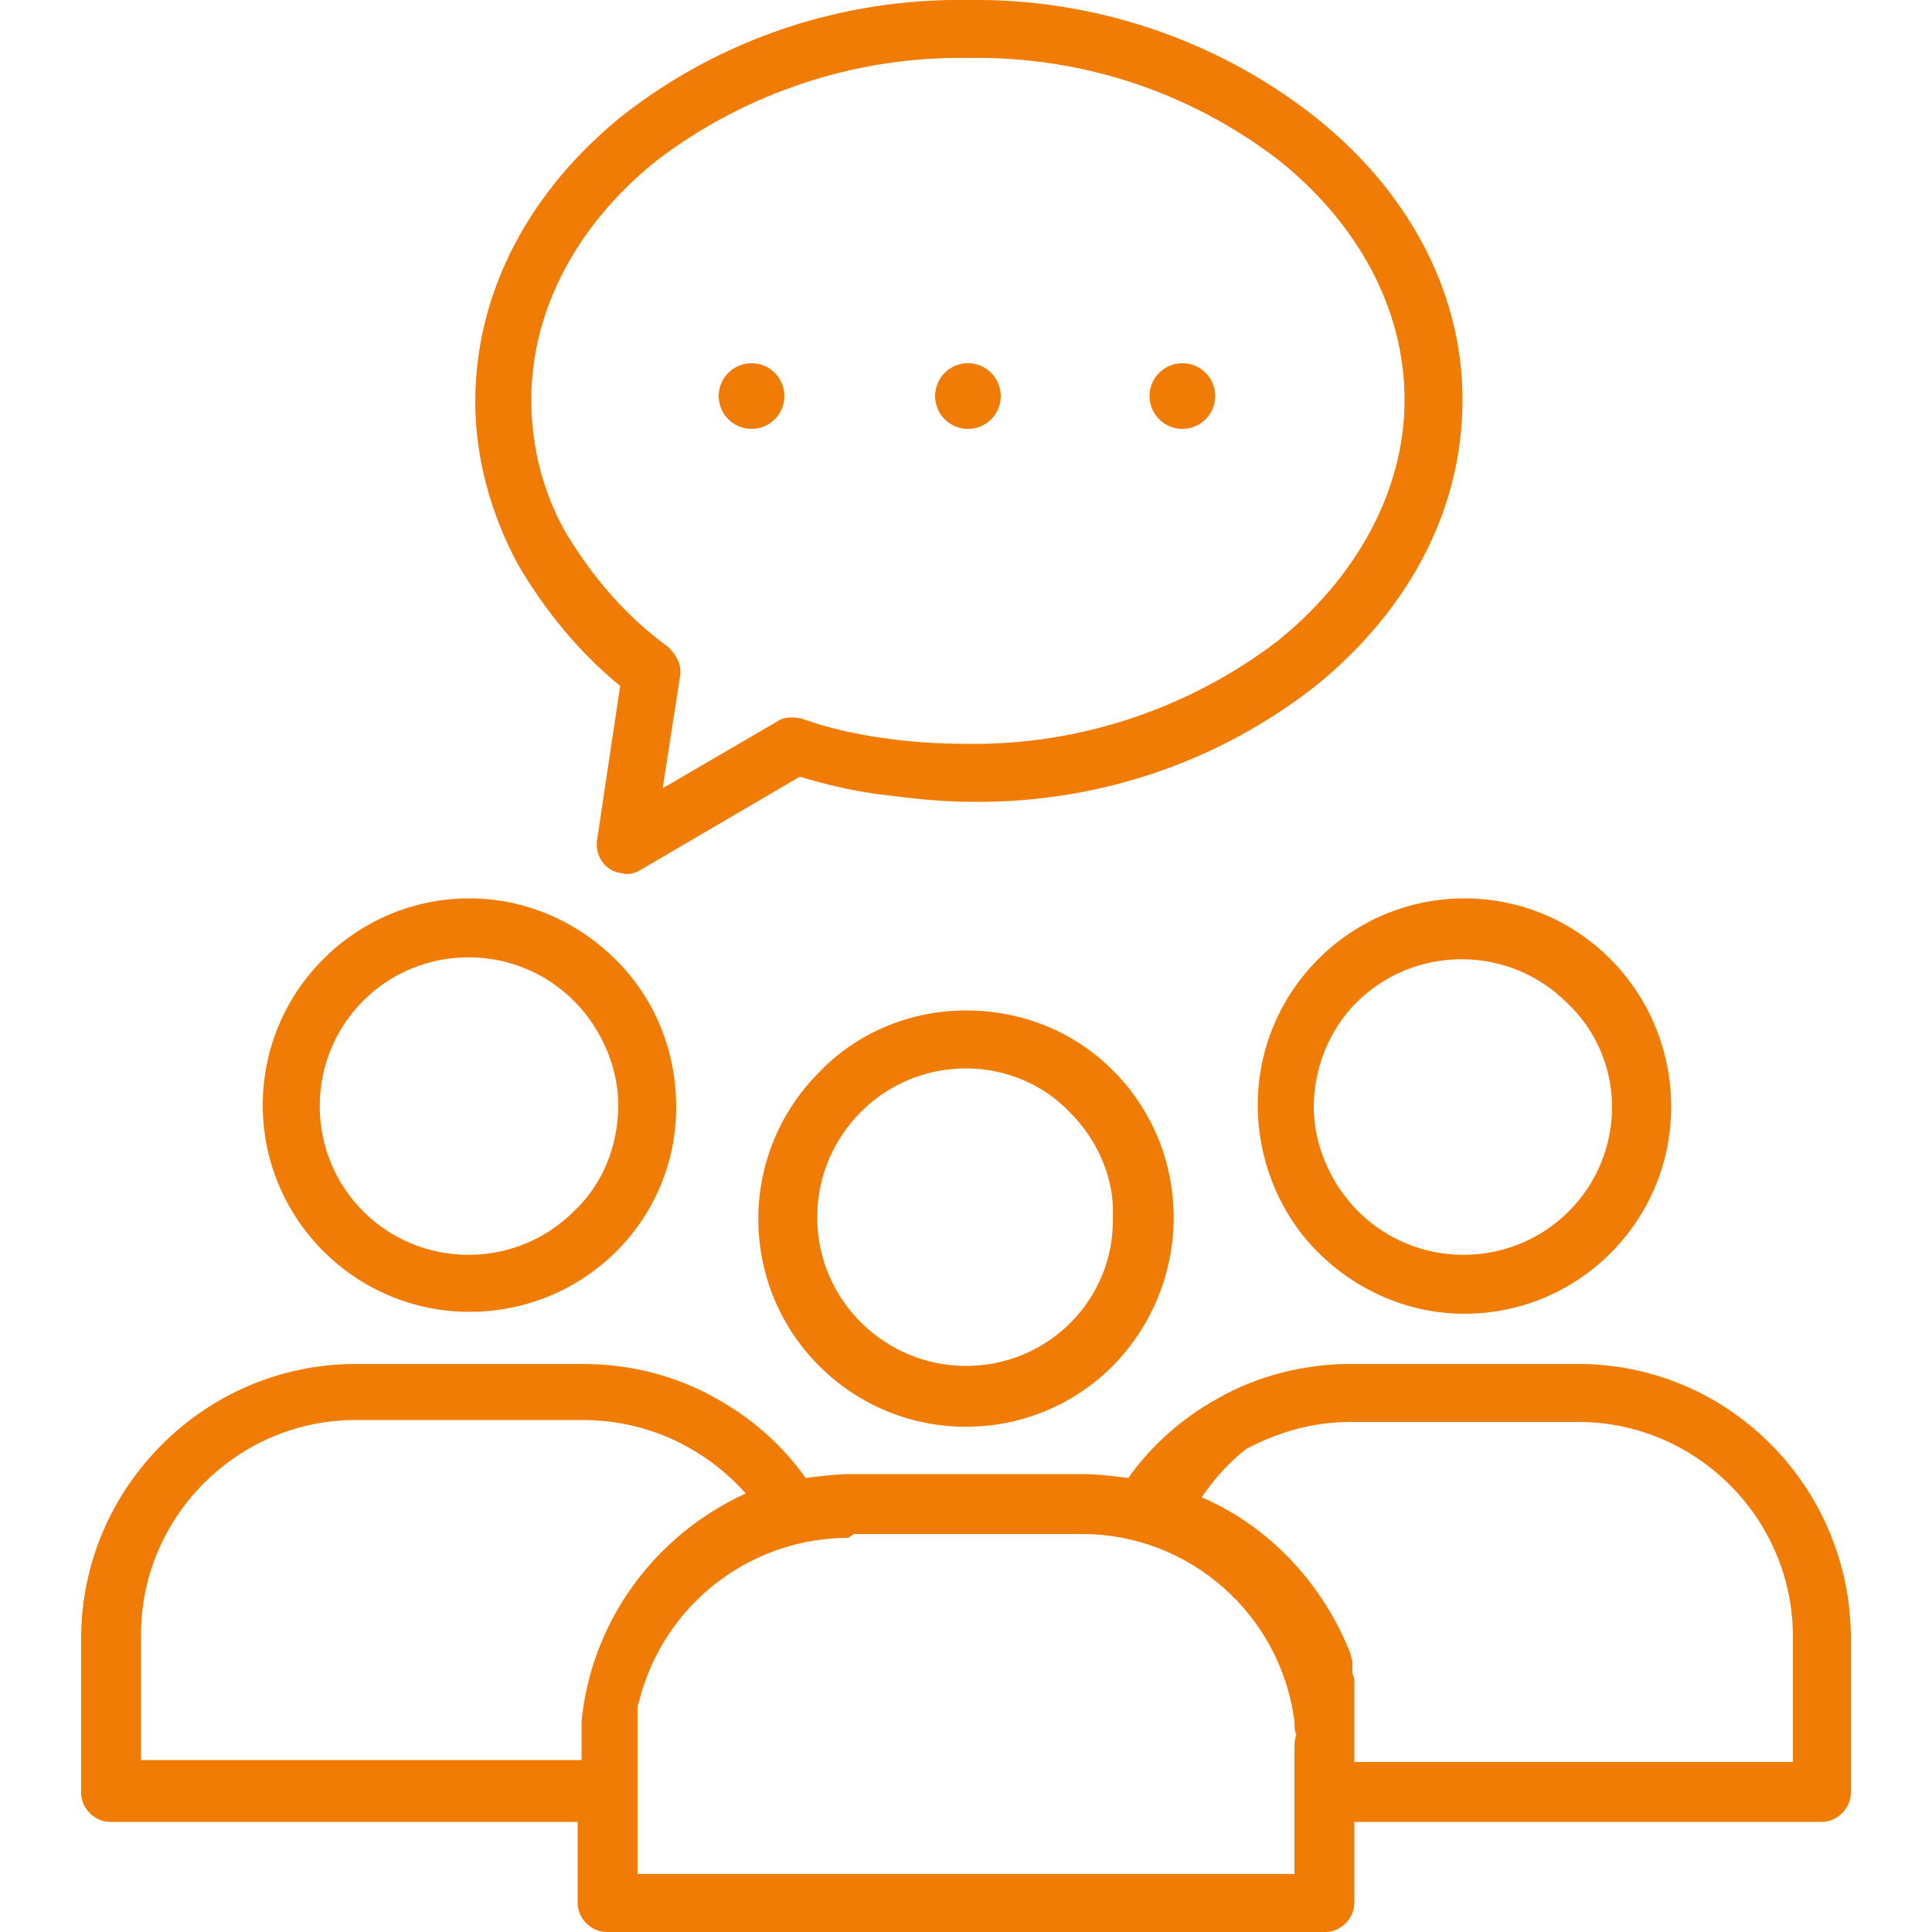 <?xml version="1.0" encoding="utf-8"?>
<!-- Generator: Adobe Illustrator 19.0.0, SVG Export Plug-In . SVG Version: 6.00 Build 0)  -->
<svg version="1.1" id="Capa_1" xmlns="http://www.w3.org/2000/svg" xmlns:xlink="http://www.w3.org/1999/xlink" x="0px" y="0px"
	 viewBox="20 0 100 100" style="enable-background:new 20 0 100 100;" xml:space="preserve">
<style type="text/css">
	.st0{fill:#F07B05;}
</style>
<g id="XMLID_1963_">
	<g id="XMLID_1993_">
		<g id="XMLID_1994_">
			<path id="XMLID_1995_" class="st0" d="M101.7,70.6H89.9c-2.4,0-4.8,0.6-6.9,1.8c-1.8,1-3.4,2.4-4.6,4.1c-0.8-0.1-1.6-0.2-2.4-0.2
				H64.1c-0.8,0-1.6,0.1-2.4,0.2c-1.2-1.7-2.8-3.1-4.6-4.1c-2.1-1.2-4.5-1.8-6.9-1.8H38.4c-7.8,0-14.2,6.4-14.2,14.2v8
				c0,0.8,0.7,1.5,1.5,1.5h24.2v4.2c0,0.8,0.7,1.5,1.5,1.5h37.2c0.8,0,1.5-0.7,1.5-1.5v-4.2h24.2c0.8,0,1.5-0.7,1.5-1.5v-8
				C115.8,77,109.5,70.6,101.7,70.6z M50.1,89.1v0.3c0,0.1,0,0.3,0,0.4v0.6v0.7H27.3v-6.5c0-6.1,5-11.1,11.1-11.1h11.8
				c1.9,0,3.8,0.5,5.4,1.4c1.1,0.6,2.1,1.4,3,2.4C53.8,79.5,50.6,84,50.1,89.1z M87,90.5V97H53v-6.6c0-0.1,0-0.2,0-0.3
				c0-0.2,0-0.4,0-0.5v-0.3c0-0.1,0-0.2,0-0.3v-0.3v-0.1v-0.1v-0.2l0.1-0.3l0.1-0.4l0.1-0.3c1.5-4.6,5.8-7.7,10.6-7.7l0.3-0.2H76
				c5.6,0,10.3,4.2,11,9.7c0,0.2,0,0.5,0.1,0.7C87,90,87,90.3,87,90.5z M112.8,91.2H90.1v-0.9c0-0.1,0-0.2,0-0.3s0-0.2,0-0.4
				c0-0.2,0-0.3,0-0.5v-0.2v-0.2v-0.3v-0.1v-0.1v-0.1V88v-0.1v-0.1v-0.1v-0.1v-0.1v-0.1v-0.2v-0.1V87v-0.1L90,86.6v-0.1v-0.1v-0.1
				v-0.1V86l-0.1-0.4c-1.4-3.6-4.2-6.6-7.7-8.1c0.6-0.9,1.4-1.8,2.3-2.5c1.7-0.9,3.5-1.4,5.4-1.4h11.8c6.1,0,11.1,5,11.1,11.1
				C112.8,84.7,112.8,91.2,112.8,91.2z"/>
		</g>
	</g>
	<g id="XMLID_1990_">
		<g id="XMLID_1991_">
			<circle id="XMLID_1992_" class="st0" cx="70.1" cy="20.5" r="1.7"/>
		</g>
	</g>
	<g id="XMLID_1985_">
		<g id="XMLID_1986_">
			<path id="XMLID_1987_" class="st0" d="M51.9,49.7c-2-2-4.7-3.2-7.6-3.2c-5.9,0-10.7,4.8-10.7,10.7c0,5.9,4.8,10.7,10.7,10.7
				S55,63.2,55,57.3C55,54.4,53.9,51.7,51.9,49.7z M49.7,62.7c-3,3-7.9,3-10.9,0c-3-3-3-7.9,0-10.9s7.9-3,10.9,0
				c1.4,1.4,2.3,3.4,2.3,5.4C52,59.3,51.2,61.3,49.7,62.7z"/>
		</g>
	</g>
	<g id="XMLID_1982_">
		<g id="XMLID_1983_">
			<circle id="XMLID_1984_" class="st0" cx="81.2" cy="20.5" r="1.7"/>
		</g>
	</g>
	<g id="XMLID_1977_">
		<g id="XMLID_1978_">
			<path id="XMLID_1979_" class="st0" d="M88,6c-5.1-4-11.5-6.1-17.9-6c-6.5-0.1-12.8,2-17.9,6c-4.7,3.8-7.6,9-7.6,14.8
				c0,2.9,0.8,5.8,2.2,8.4c1.4,2.4,3.2,4.6,5.3,6.3l-1.2,8c-0.1,0.8,0.4,1.6,1.3,1.7c0.3,0.1,0.7,0,1-0.2l8.2-4.8
				c1.3,0.4,2.6,0.7,4,0.9c1.6,0.2,3.2,0.4,4.8,0.4c6.5,0.1,12.8-2,17.9-6c4.7-3.8,7.6-9,7.6-14.8S92.7,9.7,88,6z M86.1,33.2
				c-4.6,3.5-10.3,5.4-16.1,5.3c-1.5,0-2.9-0.1-4.3-0.3c-1.4-0.2-2.8-0.5-4.2-1c-0.4-0.1-0.9-0.1-1.2,0.1l-6,3.5l0.9-5.8
				c0.1-0.6-0.2-1.1-0.6-1.5c-2.2-1.6-3.9-3.6-5.3-5.9c-1.2-2.1-1.8-4.5-1.8-6.9c0-4.8,2.5-9.2,6.5-12.4C58.6,4.8,64.3,2.9,70.1,3
				c5.8-0.1,11.4,1.7,16.1,5.3c4,3.2,6.5,7.6,6.5,12.4C92.7,25.5,90.1,30,86.1,33.2z"/>
		</g>
	</g>
	<g id="XMLID_1972_">
		<g id="XMLID_1973_">
			<path id="XMLID_1974_" class="st0" d="M95.8,46.5c-5.9,0-10.7,4.8-10.7,10.7c0,2.8,1.1,5.6,3.1,7.6c2,2,4.7,3.2,7.6,3.2
				c5.9,0,10.7-4.8,10.7-10.7C106.5,51.3,101.7,46.5,95.8,46.5z M101.2,62.7c-3,3-7.9,3-10.9,0c-1.4-1.4-2.3-3.4-2.3-5.4
				s0.8-4,2.2-5.4c3-3,7.9-3,10.9,0C104.2,54.8,104.2,59.7,101.2,62.7z"/>
		</g>
	</g>
	<g id="XMLID_1969_">
		<g id="XMLID_1970_">
			<circle id="XMLID_1971_" class="st0" cx="58.9" cy="20.5" r="1.7"/>
		</g>
	</g>
	<g id="XMLID_1964_">
		<g id="XMLID_1965_">
			<path id="XMLID_1966_" class="st0" d="M77.6,55.4c-2-2-4.7-3.1-7.6-3.1c-2.8,0-5.6,1.1-7.6,3.2c-4.2,4.2-4.2,11,0,15.2
				c4.2,4.2,11,4.2,15.2,0C81.8,66.4,81.8,59.6,77.6,55.4z M70,70.7c-4.2,0-7.7-3.4-7.7-7.7c0-4.2,3.4-7.7,7.7-7.7
				c2,0,4,0.8,5.4,2.3c1.4,1.4,2.3,3.4,2.2,5.4C77.7,67.2,74.3,70.7,70,70.7z"/>
		</g>
	</g>
</g>
</svg>

